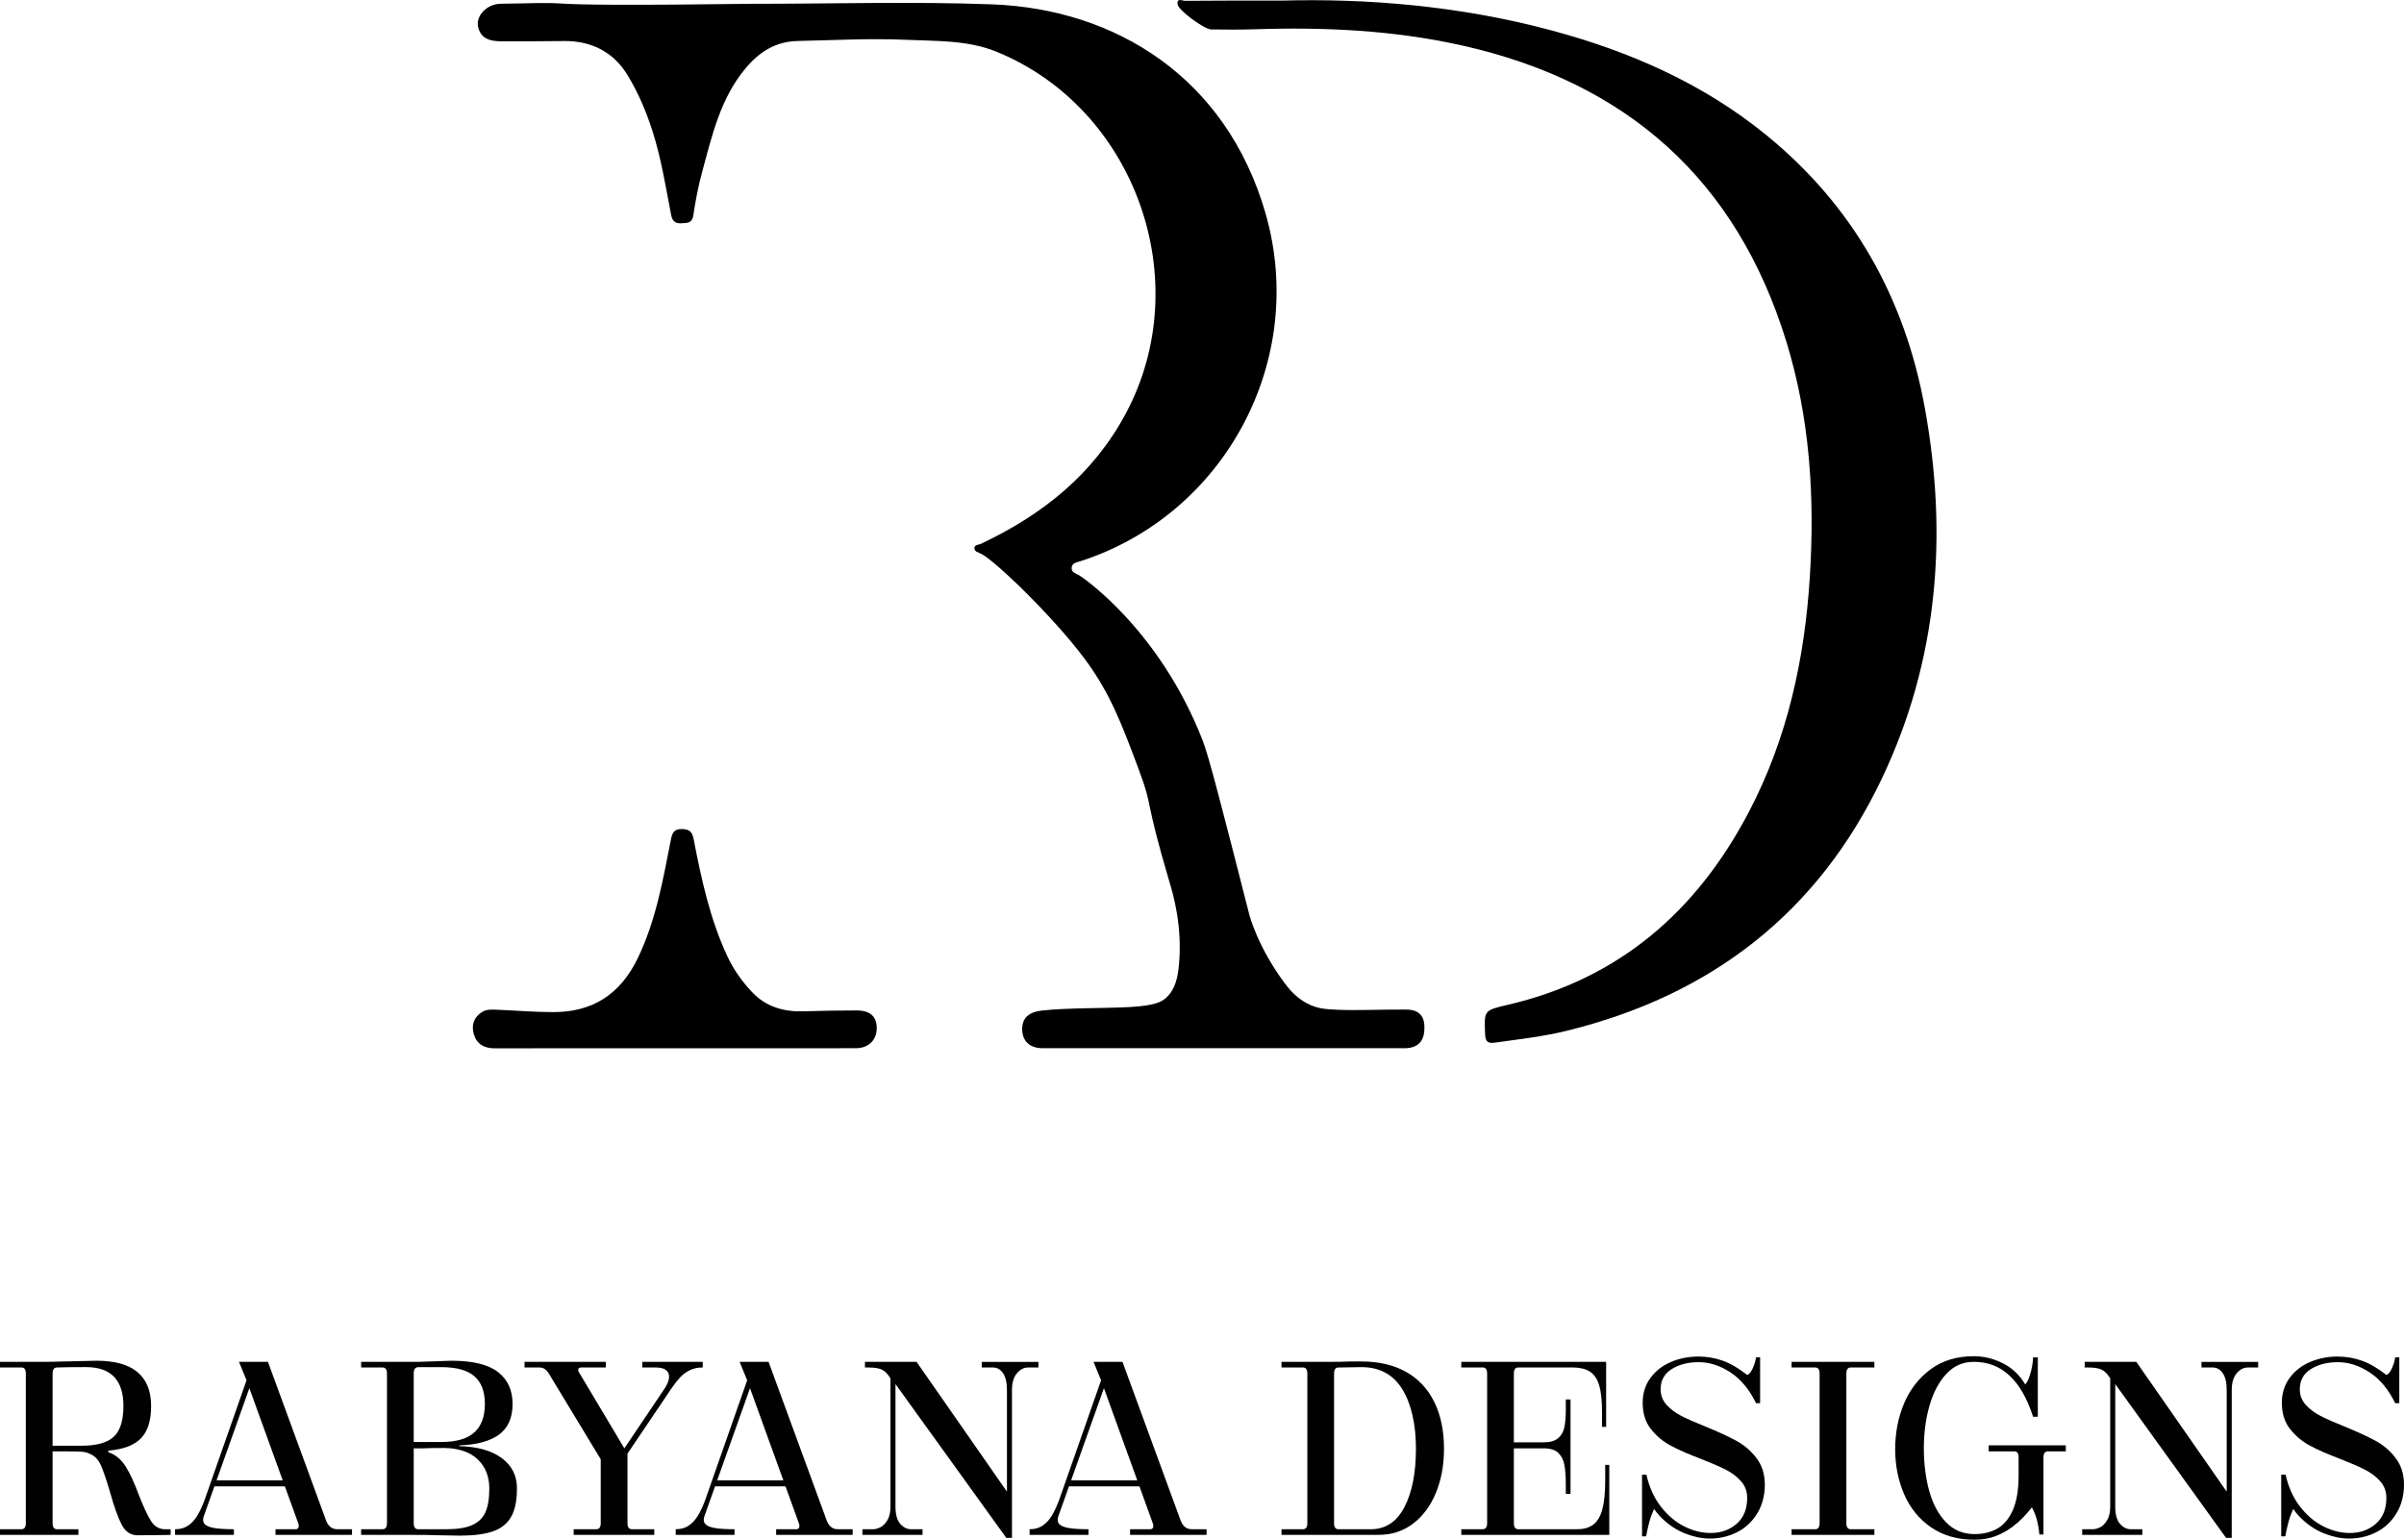 <svg viewBox="0 0 1074.24 688.27" xmlns="http://www.w3.org/2000/svg" id="Layer_2"><defs><style>.cls-1{fill:#010101;}</style></defs><g id="Layer_1-2"><g id="Kk26G6.tif"><path d="M336.96,1.7c35.49,0,71.01-1.08,106.45.25,55.09,2.08,104.54,32.7,122.06,93.29,19.01,65.77-18.14,134.84-82.75,155.64-1.67.54-3.76.68-3.85,3.02-.08,2.01,1.84,2.42,3.2,3.17,2.18,1.22,36.2,24.73,55.35,73.93,2.82,7.24,8.84,30.84,20.89,78.03,0,0,3.58,14.02,15.61,30.26,2.26,3.05,5.78,7.36,11.68,9.95,3.87,1.7,6.97,1.87,12.43,2.13,7.69.36,19.33-.16,29.95-.1,1.66,0,4.72.07,6.68,2.16,1.9,2.02,1.86,4.97,1.84,6.26-.06,5.85-2.95,8.86-8.95,8.86-53.86.04-107.71.04-161.57,0-5.9,0-9.23-3.23-9.21-8.7,0-.66.04-2.71,1.22-4.47,1.95-2.94,5.96-3.48,7.81-3.69,10.63-1.22,28.46-.96,38.85-1.54,11.27-.62,14.34-2.25,16.43-4.14,4.11-3.72,5.22-9.11,5.75-14.83,1.6-17.34-2.7-31.72-4.07-36.33-11.87-40.05-7.18-32.93-13.83-50.7-7.88-21.04-12.96-34.62-24.69-50.25-13.67-18.22-39.47-43.22-45.84-46.38-1.21-.6-3.09-.93-2.98-2.63.09-1.43,1.91-1.34,2.99-1.85,27.44-12.96,50.18-31.02,64.76-58.41,31.54-59.22,4.17-136.2-57.88-161.52-12.93-5.27-26.96-4.71-40.65-5.33-16.04-.72-32.08.2-48.12.53-10,.21-17.2,4.89-23.31,12.16-11.3,13.43-15.02,30.07-19.45,46.36-1.72,6.34-2.98,12.84-3.93,19.34-.54,3.69-2.75,3.47-5.3,3.62-2.83.17-4.1-.94-4.65-3.8-2.42-12.55-4.42-25.19-8.32-37.41-2.78-8.71-6.37-17.12-11.06-24.88-6.28-10.37-16.02-15.42-28.24-15.37-9.45.04-18.9.22-28.35.13-4.64-.04-9.11-.98-10.28-6.53-.86-4.07,2.4-8.45,7.28-9.85,1.67-.48,3.53-.45,5.3-.46,8.38-.04,16.78-.58,25.14-.02,7.81.52,28.86.84,85.6.08Z"></path><path d="M573.04.26c37.6-1.01,79.22,2.32,120,13.26,35.14,9.43,68,23.77,96.41,46.99,38.64,31.58,61.64,72.59,70.58,121.36,10.47,57.09,6.11,112.93-18.97,165.85-28.58,60.33-76.52,97.23-141.01,113.05-10.56,2.59-21.36,3.78-32.1,5.29-2.77.39-4.15-.22-4.3-3.53-.49-10.93-.63-10.89,10.13-13.39,49.72-11.55,84.53-41.85,107.82-86.41,17.14-32.79,24.81-68.06,27.13-104.78,2.26-35.73.06-71.02-10.51-105.34-22.29-72.37-71.32-115.75-144.68-132.24-30.66-6.89-61.76-8.32-93.06-7.28-6.41.21-12.84.14-19.26.07-3.06-.03-14.57-8.49-14.99-11.17-.5-3.13,2.23-1.62,3.29-1.63,13.02-.14,26.04-.09,43.51-.09Z"></path><path d="M301.72,468.57c-26.91,0-53.82-.03-80.74.03-4.7.01-8.03-2.01-9.28-6.41-1.09-3.86-.06-7.41,3.63-9.78,1.95-1.25,4.09-1.17,6.21-1.09,8.55.34,17.09,1.08,25.63,1.09,17.52.03,29.93-7.88,37.71-23.9,8.21-16.9,11.35-35.08,14.91-53.19.62-3.16,1.49-4.82,4.98-4.74,3.16.08,4.52,1.02,5.18,4.46,3.47,18,7.33,35.93,15.19,52.67,2.75,5.85,6.51,11.07,10.9,15.73,6.27,6.66,14.3,8.93,23.29,8.61,7.83-.28,15.67-.38,23.51-.38,6.08,0,9,2.78,8.93,8.09-.07,5.2-3.7,8.77-9.31,8.79-26.91.05-53.82.02-80.74.02Z"></path></g><path d="M0,683.56h9.57c1.31,0,1.97-.9,1.97-2.69v-66.92c0-1.79-.66-2.69-1.97-2.69H0v-2.52h20.96l22.09-.5c8.25,0,14.4,1.71,18.43,5.13,4.03,3.42,6.05,8.44,6.05,15.05s-1.5,11.32-4.5,14.46c-3,3.14-7.88,4.99-14.63,5.55v.67c3.19,1.12,5.77,3.25,7.74,6.39,1.97,3.14,3.94,7.4,5.91,12.78,2.06,5.27,3.87,9.14,5.42,11.6,1.55,2.47,3.68,3.7,6.4,3.7h2.39v2.52c-4.69.11-9.62.17-14.77.17-3.1,0-5.47-1.57-7.1-4.71-1.64-3.14-3.35-7.9-5.14-14.29-1.5-5.15-2.81-9.08-3.94-11.77s-2.67-4.48-4.64-5.38c-1.22-.67-2.53-1.06-3.94-1.18-1.41-.11-3.85-.17-7.32-.17h-5.91v32.11c0,1.79.66,2.69,1.97,2.69h9.57v2.52H0v-2.52ZM50.86,642.2c2.86-2.69,4.29-7.28,4.29-13.79,0-5.72-1.39-10.03-4.15-12.95-2.77-2.91-6.96-4.37-12.59-4.37-6.1,0-10.41.06-12.94.17-1.31,0-1.97.9-1.97,2.69v32.28h12.94c6.75,0,11.56-1.34,14.42-4.04Z" class="cls-1"></path><path d="M78.23,686.08v-2.52c2.34,0,4.31-.56,5.91-1.68,1.59-1.12,2.93-2.58,4.01-4.37,1.08-1.79,2.13-4.04,3.17-6.73l18.85-53.8-3.38-8.24h12.94l25.75,70.28c.47,1.46,1.13,2.58,1.97,3.36.84.79,1.97,1.18,3.38,1.18h6.47v2.52h-34.19v-2.52h9c.56,0,.96-.2,1.2-.59.23-.39.26-.98.07-1.77l-21.95-60.69-20.4,57.33c-.47,1.46-.31,2.61.49,3.45.8.84,2.27,1.43,4.43,1.77,2.16.34,5.02.5,8.58.5v2.52h-26.31ZM94.83,664.4l.98-2.69h31.38l.7,2.69h-33.06Z" class="cls-1"></path><path d="M161.38,683.56h9.57c1.31,0,1.97-.9,1.97-2.69v-66.92c0-1.79-.66-2.69-1.97-2.69h-9.57v-2.52h25.47l14.91-.5c9.47,0,16.39,1.68,20.75,5.04s6.54,8.13,6.54,14.29-2.06,10.87-6.19,13.79c-4.13,2.92-9.99,4.48-17.59,4.71v.34c8.16.23,14.49,2.02,18.99,5.38,4.5,3.36,6.75,7.85,6.75,13.45s-.87,9.75-2.6,12.78c-1.74,3.03-4.43,5.19-8.09,6.47-3.66,1.29-8.63,1.93-14.91,1.93l-9.15-.17c-3.19-.11-7.36-.17-12.52-.17h-22.37v-2.52ZM211.96,640.27c3.14-2.86,4.71-7.09,4.71-12.69s-1.55-9.61-4.64-12.36c-3.1-2.75-8.07-4.12-14.91-4.12h-10.27c-1.31.11-1.97,1.01-1.97,2.69v30.77h12.38c6.66,0,11.56-1.43,14.7-4.29ZM186.85,683.56h12.66c4.88,0,8.7-.62,11.47-1.85,2.77-1.23,4.74-3.14,5.91-5.72,1.17-2.58,1.76-6.11,1.76-10.59,0-5.38-1.71-9.72-5.14-13.03-3.42-3.3-8.42-5.01-14.98-5.13-4.32,0-7.6.06-9.85.17h-3.8v33.46c0,1.79.66,2.69,1.97,2.69Z" class="cls-1"></path><path d="M234.4,608.74h36.3v2.52h-10.97c-.66,0-1.08.23-1.27.67-.19.45-.09.95.28,1.51l20.26,33.96,17.31-25.72c1.78-2.46,2.67-4.59,2.67-6.39,0-1.23-.49-2.21-1.48-2.94-.99-.73-2.46-1.09-4.43-1.09h-6.05v-2.52h27.01v2.52c-2.16,0-4.06.39-5.7,1.18-1.64.79-3.07,1.82-4.29,3.11-1.22,1.29-2.49,2.89-3.8,4.79l-19.84,29.42v31.1c0,1.79.66,2.69,1.97,2.69h9.99v2.52h-36.02v-2.52h10.13c1.31,0,1.97-.9,1.97-2.69v-28.58l-22.09-36.48c-.75-1.46-1.53-2.58-2.32-3.36-.8-.78-1.81-1.18-3.03-1.18h-6.61v-2.52Z" class="cls-1"></path><path d="M301.94,686.08v-2.52c2.34,0,4.31-.56,5.91-1.68,1.59-1.12,2.93-2.58,4.01-4.37,1.08-1.79,2.13-4.04,3.17-6.73l18.85-53.8-3.38-8.24h12.94l25.75,70.28c.47,1.46,1.13,2.58,1.97,3.36.84.79,1.97,1.18,3.38,1.18h6.47v2.52h-34.19v-2.52h9c.56,0,.96-.2,1.2-.59.23-.39.26-.98.07-1.77l-21.95-60.69-20.4,57.33c-.47,1.46-.31,2.61.49,3.45.8.84,2.27,1.43,4.43,1.77,2.16.34,5.02.5,8.58.5v2.52h-26.31ZM318.54,664.4l.98-2.69h31.38l.7,2.69h-33.06Z" class="cls-1"></path><path d="M385.38,683.56h4.78c1.03,0,2.13-.31,3.31-.92,1.17-.62,2.2-1.68,3.1-3.19.89-1.51,1.34-3.5,1.34-5.97v-57.33c-1.13-1.91-2.37-3.19-3.73-3.87-1.36-.67-3.35-1.01-5.98-1.01h-1.69v-2.52h23.07l40.38,58v-45.39c0-3.36-.59-5.88-1.76-7.57-1.17-1.68-2.65-2.52-4.43-2.52h-5.07v-2.52h25.33v2.52h-4.64c-1.88,0-3.54.87-5,2.61-1.46,1.74-2.18,4.23-2.18,7.48v66.07h-2.53l-49.53-68.76v54.81c0,3.48.7,6.03,2.11,7.65,1.41,1.63,3.05,2.44,4.92,2.44h5.07v2.52h-26.87v-2.52Z" class="cls-1"></path><path d="M460.09,686.08v-2.52c2.34,0,4.31-.56,5.91-1.68,1.59-1.12,2.93-2.58,4.01-4.37,1.08-1.79,2.13-4.04,3.17-6.73l18.85-53.8-3.38-8.24h12.94l25.75,70.28c.47,1.46,1.13,2.58,1.97,3.36.84.79,1.97,1.18,3.38,1.18h6.47v2.52h-34.19v-2.52h9c.56,0,.96-.2,1.2-.59.23-.39.26-.98.07-1.77l-21.95-60.69-20.4,57.33c-.47,1.46-.31,2.61.49,3.45.8.84,2.27,1.43,4.43,1.77,2.16.34,5.02.5,8.58.5v2.52h-26.31ZM476.69,664.4l.98-2.69h31.38l.7,2.69h-33.06Z" class="cls-1"></path><path d="M572.65,686.08v-2.52h9.57c1.31,0,1.97-.9,1.97-2.69v-66.92c0-1.79-.66-2.69-1.97-2.69h-9.57v-2.52h21.25c3.85,0,6.89-.05,9.15-.17h5.35c7.69,0,14.3,1.54,19.84,4.62,5.53,3.08,9.75,7.57,12.66,13.45,2.91,5.88,4.36,12.86,4.36,20.93,0,7.29-1.2,13.84-3.59,19.67-2.39,5.83-5.79,10.42-10.2,13.79-4.41,3.36-9.52,5.04-15.34,5.04h-43.48ZM627.59,673.64c3.42-6.61,5.13-15.3,5.13-26.06s-2.04-20.09-6.12-26.65c-4.08-6.56-10.15-9.83-18.22-9.83l-10.27.17c-1.32,0-1.97.9-1.97,2.69v66.92c0,1.79.65,2.69,1.97,2.69h14.35c6.66,0,11.7-3.31,15.13-9.92Z" class="cls-1"></path><path d="M689.85,644.72c2.81,0,4.95-.62,6.4-1.85,1.45-1.23,2.39-2.88,2.81-4.96.42-2.07.63-4.68.63-7.82v-4.54h2.11v42.2h-2.11v-4.37c0-3.47-.21-6.33-.63-8.58-.42-2.24-1.34-4.03-2.74-5.38-1.41-1.34-3.57-2.02-6.47-2.02h-13.37v33.46c0,1.79.66,2.69,1.97,2.69h26.45c2.91,0,5.28-.7,7.11-2.1,1.83-1.4,3.17-3.67,4.01-6.81.84-3.14,1.27-7.34,1.27-12.61v-7.23h1.83v31.27h-66.13v-2.52h9.57c1.31,0,1.97-.9,1.97-2.69v-66.92c0-1.79-.66-2.69-1.97-2.69h-9.57v-2.52h64.72v29.09h-1.83v-6.39c0-5.38-.45-9.5-1.34-12.36-.89-2.86-2.3-4.88-4.22-6.05-1.92-1.18-4.48-1.77-7.67-1.77h-24.2c-1.31,0-1.97.9-1.97,2.69v30.77h13.37Z" class="cls-1"></path><path d="M737.69,678.01c-.84,2.69-1.55,5.61-2.11,8.74h-1.83v-27.57h1.97c1.22,5.49,3.33,10.2,6.33,14.12,3,3.92,6.47,6.89,10.41,8.91s7.92,3.03,11.96,3.03c4.59,0,8.46-1.37,11.61-4.12,3.14-2.75,4.71-6.58,4.71-11.52,0-2.91-.91-5.41-2.74-7.48-1.83-2.07-4.13-3.81-6.89-5.21-2.77-1.4-6.45-3-11.04-4.79-5.63-2.13-10.15-4.12-13.58-5.97-3.43-1.85-6.36-4.31-8.79-7.4-2.44-3.08-3.66-6.98-3.66-11.69,0-4.26,1.15-7.96,3.45-11.1,2.3-3.14,5.35-5.52,9.15-7.15,3.8-1.62,7.9-2.44,12.31-2.44,3.75,0,7.36.62,10.83,1.85,3.47,1.23,7.13,3.36,10.97,6.39.94-.34,1.78-1.37,2.53-3.11.75-1.74,1.22-3.33,1.41-4.79h1.83v20.51h-1.83c-3-6.16-6.82-10.76-11.47-13.79-4.64-3.03-9.36-4.54-14.14-4.54s-8.82,1.04-12.1,3.11c-3.28,2.08-4.92,5.07-4.92,8.99,0,2.69.89,5.02,2.67,6.98,1.78,1.96,3.99,3.62,6.61,4.96,2.62,1.34,6.19,2.92,10.69,4.71,5.72,2.35,10.34,4.48,13.86,6.39,3.52,1.91,6.52,4.48,9,7.73,2.48,3.25,3.73,7.23,3.73,11.94s-1.12,9.08-3.38,12.78c-2.25,3.7-5.25,6.5-9,8.41-3.75,1.9-7.83,2.86-12.24,2.86-3.47,0-7.13-.76-10.97-2.27-3.85-1.51-7.36-3.84-10.55-6.98-3.19-3.14-5.54-7-7.03-11.6l4.5,5.55c-.75,1.79-1.5,3.64-2.25,5.55Z" class="cls-1"></path><path d="M800.58,686.08v-2.52h10.55c1.31,0,1.97-.9,1.97-2.69v-66.92c0-1.79-.66-2.69-1.97-2.69h-10.55v-2.52h37v2.52h-10.55c-1.31,0-1.97.9-1.97,2.69v66.92c0,1.79.66,2.69,1.97,2.69h10.55v2.52h-37Z" class="cls-1"></path><path d="M862.91,682.72c-5.35-3.7-9.36-8.63-12.03-14.8-2.67-6.16-4.01-12.89-4.01-20.17s1.34-14.23,4.01-20.51c2.67-6.28,6.63-11.35,11.89-15.22,5.25-3.87,11.68-5.8,19.28-5.8,4.5,0,8.84,1.07,13.01,3.19,4.17,2.13,7.48,5.27,9.92,9.42.66-.67,1.27-1.79,1.83-3.36.56-1.57.98-3.19,1.27-4.88.28-1.68.42-2.97.42-3.87h2.11v26.56h-2.11c-2.63-8.18-6.14-14.32-10.55-18.41-4.41-4.09-9.71-6.14-15.9-6.14-4.88,0-8.98,1.79-12.31,5.38-3.33,3.59-5.84,8.32-7.53,14.21-1.69,5.88-2.53,12.25-2.53,19.08s.82,13.48,2.46,19.25c1.64,5.77,4.15,10.4,7.53,13.87,3.38,3.48,7.6,5.21,12.66,5.21,3.94,0,7.36-.84,10.27-2.52,2.91-1.68,5.21-4.46,6.89-8.32s2.53-9,2.53-15.38v-8.07c0-1.79-.61-2.69-1.83-2.69h-11.54v-2.69h34.47v2.69h-8.02c-1.31,0-1.97.9-1.97,2.69v34.47h-1.83c-.19-2.24-.56-4.43-1.12-6.56-.56-2.13-1.32-3.98-2.25-5.55-1.22,1.57-2.53,3.08-3.94,4.54-1.41,1.46-3,2.86-4.78,4.2-2.44,1.79-5.02,3.19-7.74,4.2-2.72,1.01-5.77,1.51-9.15,1.51-7.6,0-14.07-1.85-19.42-5.55Z" class="cls-1"></path><path d="M930.44,683.56h4.78c1.03,0,2.13-.31,3.31-.92,1.17-.62,2.2-1.68,3.09-3.19.89-1.51,1.34-3.5,1.34-5.97v-57.33c-1.12-1.91-2.37-3.19-3.73-3.87-1.36-.67-3.35-1.01-5.98-1.01h-1.69v-2.52h23.07l40.38,58v-45.39c0-3.36-.59-5.88-1.76-7.57-1.17-1.68-2.65-2.52-4.43-2.52h-5.07v-2.52h25.33v2.52h-4.64c-1.88,0-3.54.87-4.99,2.61-1.46,1.74-2.18,4.23-2.18,7.48v66.07h-2.53l-49.53-68.76v54.81c0,3.48.7,6.03,2.11,7.65,1.41,1.63,3.05,2.44,4.92,2.44h5.07v2.52h-26.87v-2.52Z" class="cls-1"></path><path d="M1023.31,678.01c-.84,2.69-1.55,5.61-2.11,8.74h-1.83v-27.57h1.97c1.22,5.49,3.33,10.2,6.33,14.12,3,3.92,6.47,6.89,10.41,8.91s7.92,3.03,11.96,3.03c4.59,0,8.46-1.37,11.61-4.12,3.14-2.75,4.71-6.58,4.71-11.52,0-2.91-.91-5.41-2.74-7.48-1.83-2.07-4.13-3.81-6.89-5.21-2.77-1.4-6.45-3-11.04-4.79-5.63-2.13-10.15-4.12-13.58-5.97-3.43-1.85-6.36-4.31-8.79-7.4-2.44-3.08-3.66-6.98-3.66-11.69,0-4.26,1.15-7.96,3.45-11.1,2.3-3.14,5.35-5.52,9.15-7.15,3.8-1.62,7.9-2.44,12.31-2.44,3.75,0,7.36.62,10.83,1.85,3.47,1.23,7.13,3.36,10.97,6.39.94-.34,1.78-1.37,2.53-3.11.75-1.74,1.22-3.33,1.41-4.79h1.83v20.51h-1.83c-3-6.16-6.82-10.76-11.47-13.79-4.64-3.03-9.36-4.54-14.14-4.54s-8.82,1.04-12.1,3.11c-3.28,2.08-4.92,5.07-4.92,8.99,0,2.69.89,5.02,2.67,6.98,1.78,1.96,3.99,3.62,6.61,4.96,2.62,1.34,6.19,2.92,10.69,4.71,5.72,2.35,10.34,4.48,13.86,6.39,3.52,1.91,6.52,4.48,9,7.73,2.48,3.25,3.73,7.23,3.73,11.94s-1.12,9.08-3.38,12.78c-2.25,3.7-5.25,6.5-9,8.41-3.75,1.9-7.83,2.86-12.24,2.86-3.47,0-7.13-.76-10.97-2.27-3.85-1.51-7.36-3.84-10.55-6.98-3.19-3.14-5.54-7-7.03-11.6l4.5,5.55c-.75,1.79-1.5,3.64-2.25,5.55Z" class="cls-1"></path></g></svg>